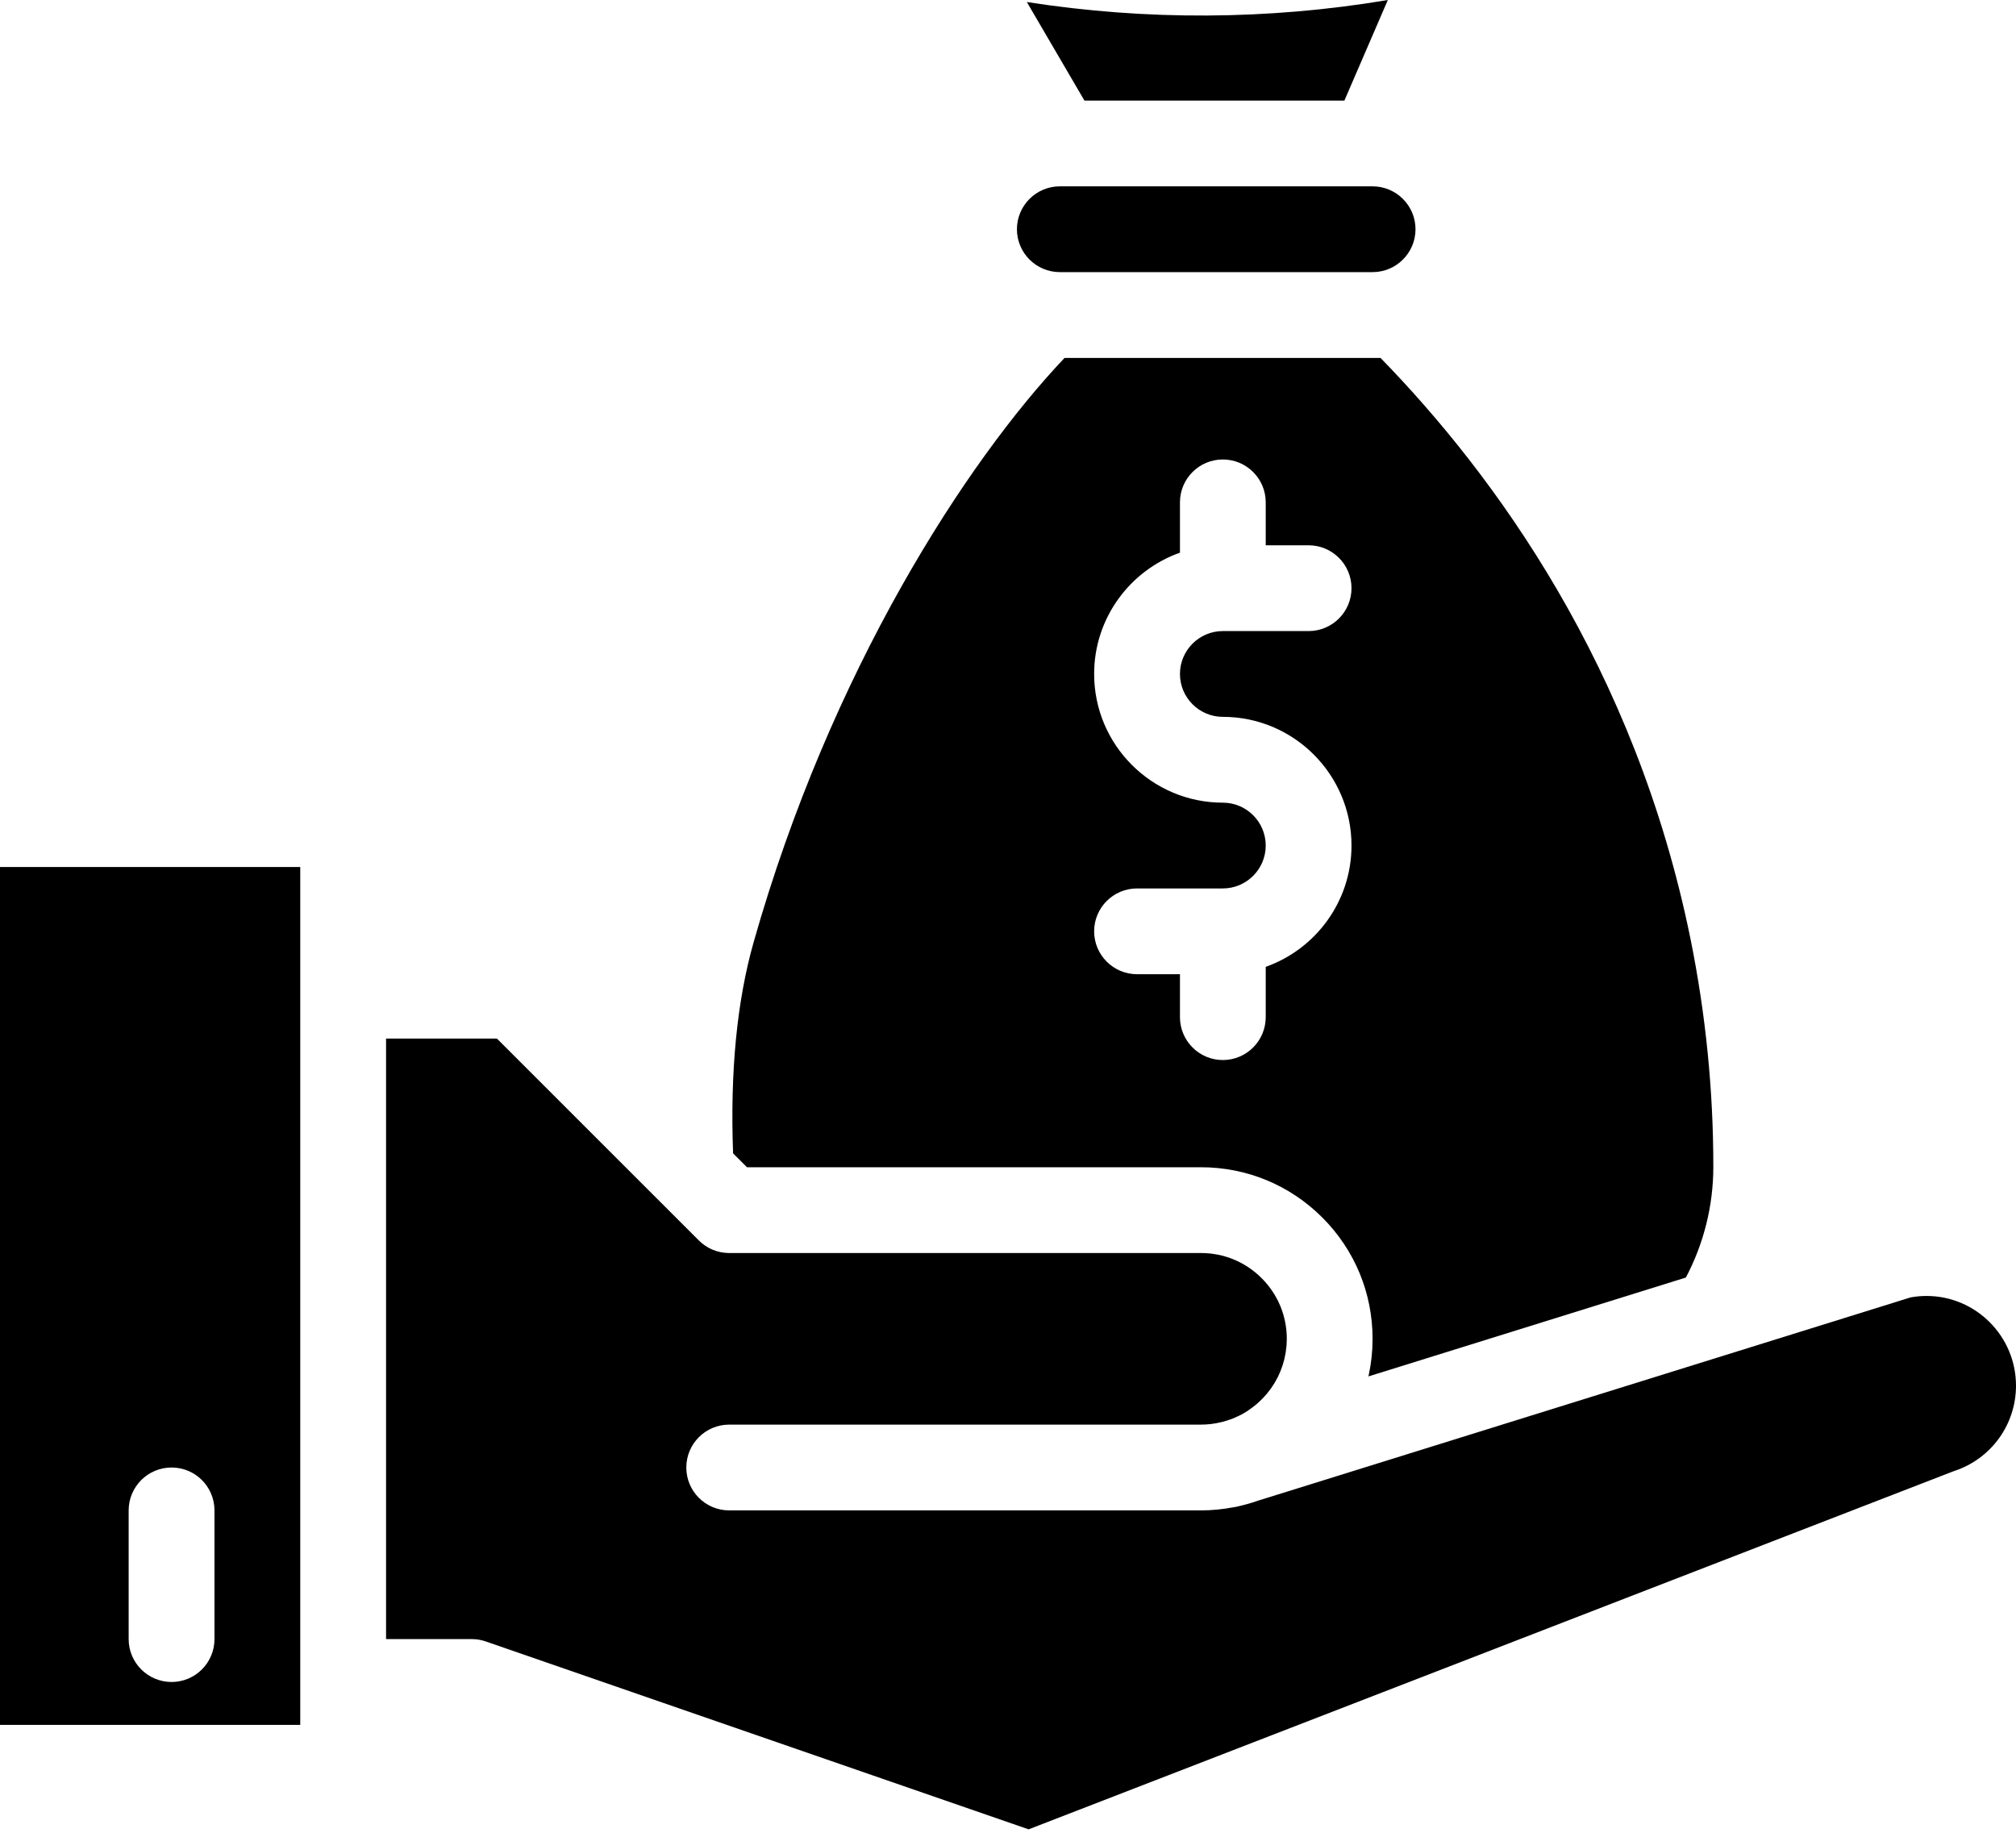 <svg width="44" height="40" viewBox="0 0 44 40" fill="none" xmlns="http://www.w3.org/2000/svg">
<path d="M29.342 2.195L30.29 0L30.28 0.002C27.676 0.437 25.019 0.451 22.411 0.044L23.668 2.195H29.342ZM23.129 5.939H29.959C30.475 5.938 30.894 5.519 30.894 5.003C30.894 4.488 30.475 4.068 29.959 4.067L29.957 4.067L29.952 4.067H23.131C22.615 4.067 22.195 4.487 22.195 5.003C22.195 5.519 22.614 5.938 23.129 5.939ZM0 37.645H6.553V18.922H0V37.645ZM2.808 32.965C2.808 32.447 3.228 32.028 3.745 32.028C4.262 32.028 4.681 32.447 4.681 32.965V35.773C4.681 36.29 4.262 36.709 3.745 36.709C3.228 36.709 2.808 36.29 2.808 35.773V32.965ZM16.303 25.475H26.213C27.213 25.475 28.153 25.865 28.86 26.572C29.568 27.28 29.957 28.22 29.957 29.22C29.957 29.281 29.955 29.343 29.952 29.404C29.951 29.423 29.95 29.442 29.949 29.46C29.946 29.505 29.942 29.549 29.938 29.594C29.936 29.613 29.934 29.632 29.932 29.65C29.926 29.704 29.919 29.758 29.91 29.811C29.905 29.841 29.9 29.87 29.894 29.9C29.89 29.925 29.885 29.95 29.88 29.975C29.875 29.997 29.872 30.019 29.867 30.04L36.795 27.882C37.188 27.137 37.394 26.308 37.394 25.466C37.395 23.799 37.228 22.136 36.898 20.502C35.691 14.554 32.609 10.355 30.131 7.812H29.961L29.957 7.812H23.234C21.088 10.074 18.125 14.646 16.446 20.571C16.083 21.854 15.933 23.4 16 25.172L16.303 25.475ZM26.689 17.518C25.14 17.518 23.88 16.258 23.88 14.709C23.88 13.489 24.663 12.448 25.753 12.062V10.964C25.753 10.447 26.172 10.028 26.689 10.028C27.206 10.028 27.625 10.447 27.625 10.964V11.901H28.561C29.078 11.901 29.497 12.32 29.497 12.837C29.497 13.354 29.078 13.773 28.561 13.773H26.689C26.173 13.773 25.753 14.193 25.753 14.709C25.753 15.225 26.173 15.645 26.689 15.645C28.238 15.645 29.497 16.905 29.497 18.454C29.497 19.674 28.715 20.715 27.625 21.101V22.198C27.625 22.715 27.206 23.135 26.689 23.135C26.172 23.135 25.753 22.715 25.753 22.198V21.262H24.817C24.3 21.262 23.88 20.843 23.88 20.326C23.88 19.809 24.3 19.39 24.817 19.39H26.689C27.205 19.39 27.625 18.97 27.625 18.454C27.625 17.938 27.205 17.518 26.689 17.518Z" fill="black"/>
<path d="M42.048 28.284C41.934 28.284 41.818 28.294 41.701 28.315L27.453 32.753C27.369 32.782 27.284 32.809 27.199 32.832C27.195 32.833 27.192 32.834 27.189 32.834C27.179 32.837 27.17 32.84 27.16 32.842L27.072 32.864C27.066 32.865 27.06 32.867 27.054 32.868L27.051 32.869L27.02 32.877C26.984 32.886 26.949 32.892 26.913 32.897C26.682 32.941 26.448 32.964 26.213 32.964H15.915C15.398 32.964 14.979 32.545 14.979 32.028C14.979 31.511 15.398 31.092 15.915 31.092H26.213C26.362 31.092 26.51 31.074 26.654 31.038L26.69 31.03L26.856 30.978C26.987 30.93 27.113 30.868 27.23 30.792C27.235 30.788 27.24 30.784 27.246 30.78C27.307 30.739 27.365 30.695 27.421 30.648C27.426 30.644 27.431 30.64 27.437 30.635C27.458 30.617 27.479 30.598 27.499 30.578C27.528 30.551 27.556 30.523 27.583 30.494C27.601 30.474 27.619 30.454 27.636 30.434C27.645 30.423 27.655 30.412 27.664 30.401C27.721 30.331 27.773 30.258 27.819 30.181L27.825 30.17C27.846 30.134 27.866 30.098 27.885 30.061L27.892 30.046C27.911 30.007 27.929 29.968 27.945 29.928L27.948 29.922C27.982 29.837 28.011 29.748 28.033 29.658C28.034 29.651 28.036 29.644 28.037 29.637C28.056 29.556 28.069 29.475 28.076 29.392C28.077 29.38 28.079 29.367 28.08 29.355C28.083 29.31 28.085 29.265 28.085 29.22C28.085 28.72 27.89 28.25 27.536 27.896C27.183 27.542 26.712 27.347 26.213 27.347H15.915C15.667 27.347 15.428 27.249 15.253 27.073L10.846 22.667H8.426V35.773H10.298C10.402 35.773 10.506 35.79 10.604 35.825L22.45 39.925L42.619 32.116C42.633 32.11 42.647 32.105 42.661 32.101C43.051 31.971 43.39 31.722 43.631 31.388C43.871 31.055 44 30.654 44 30.243C44 29.163 43.124 28.284 42.048 28.284Z" fill="black"/>
</svg>
